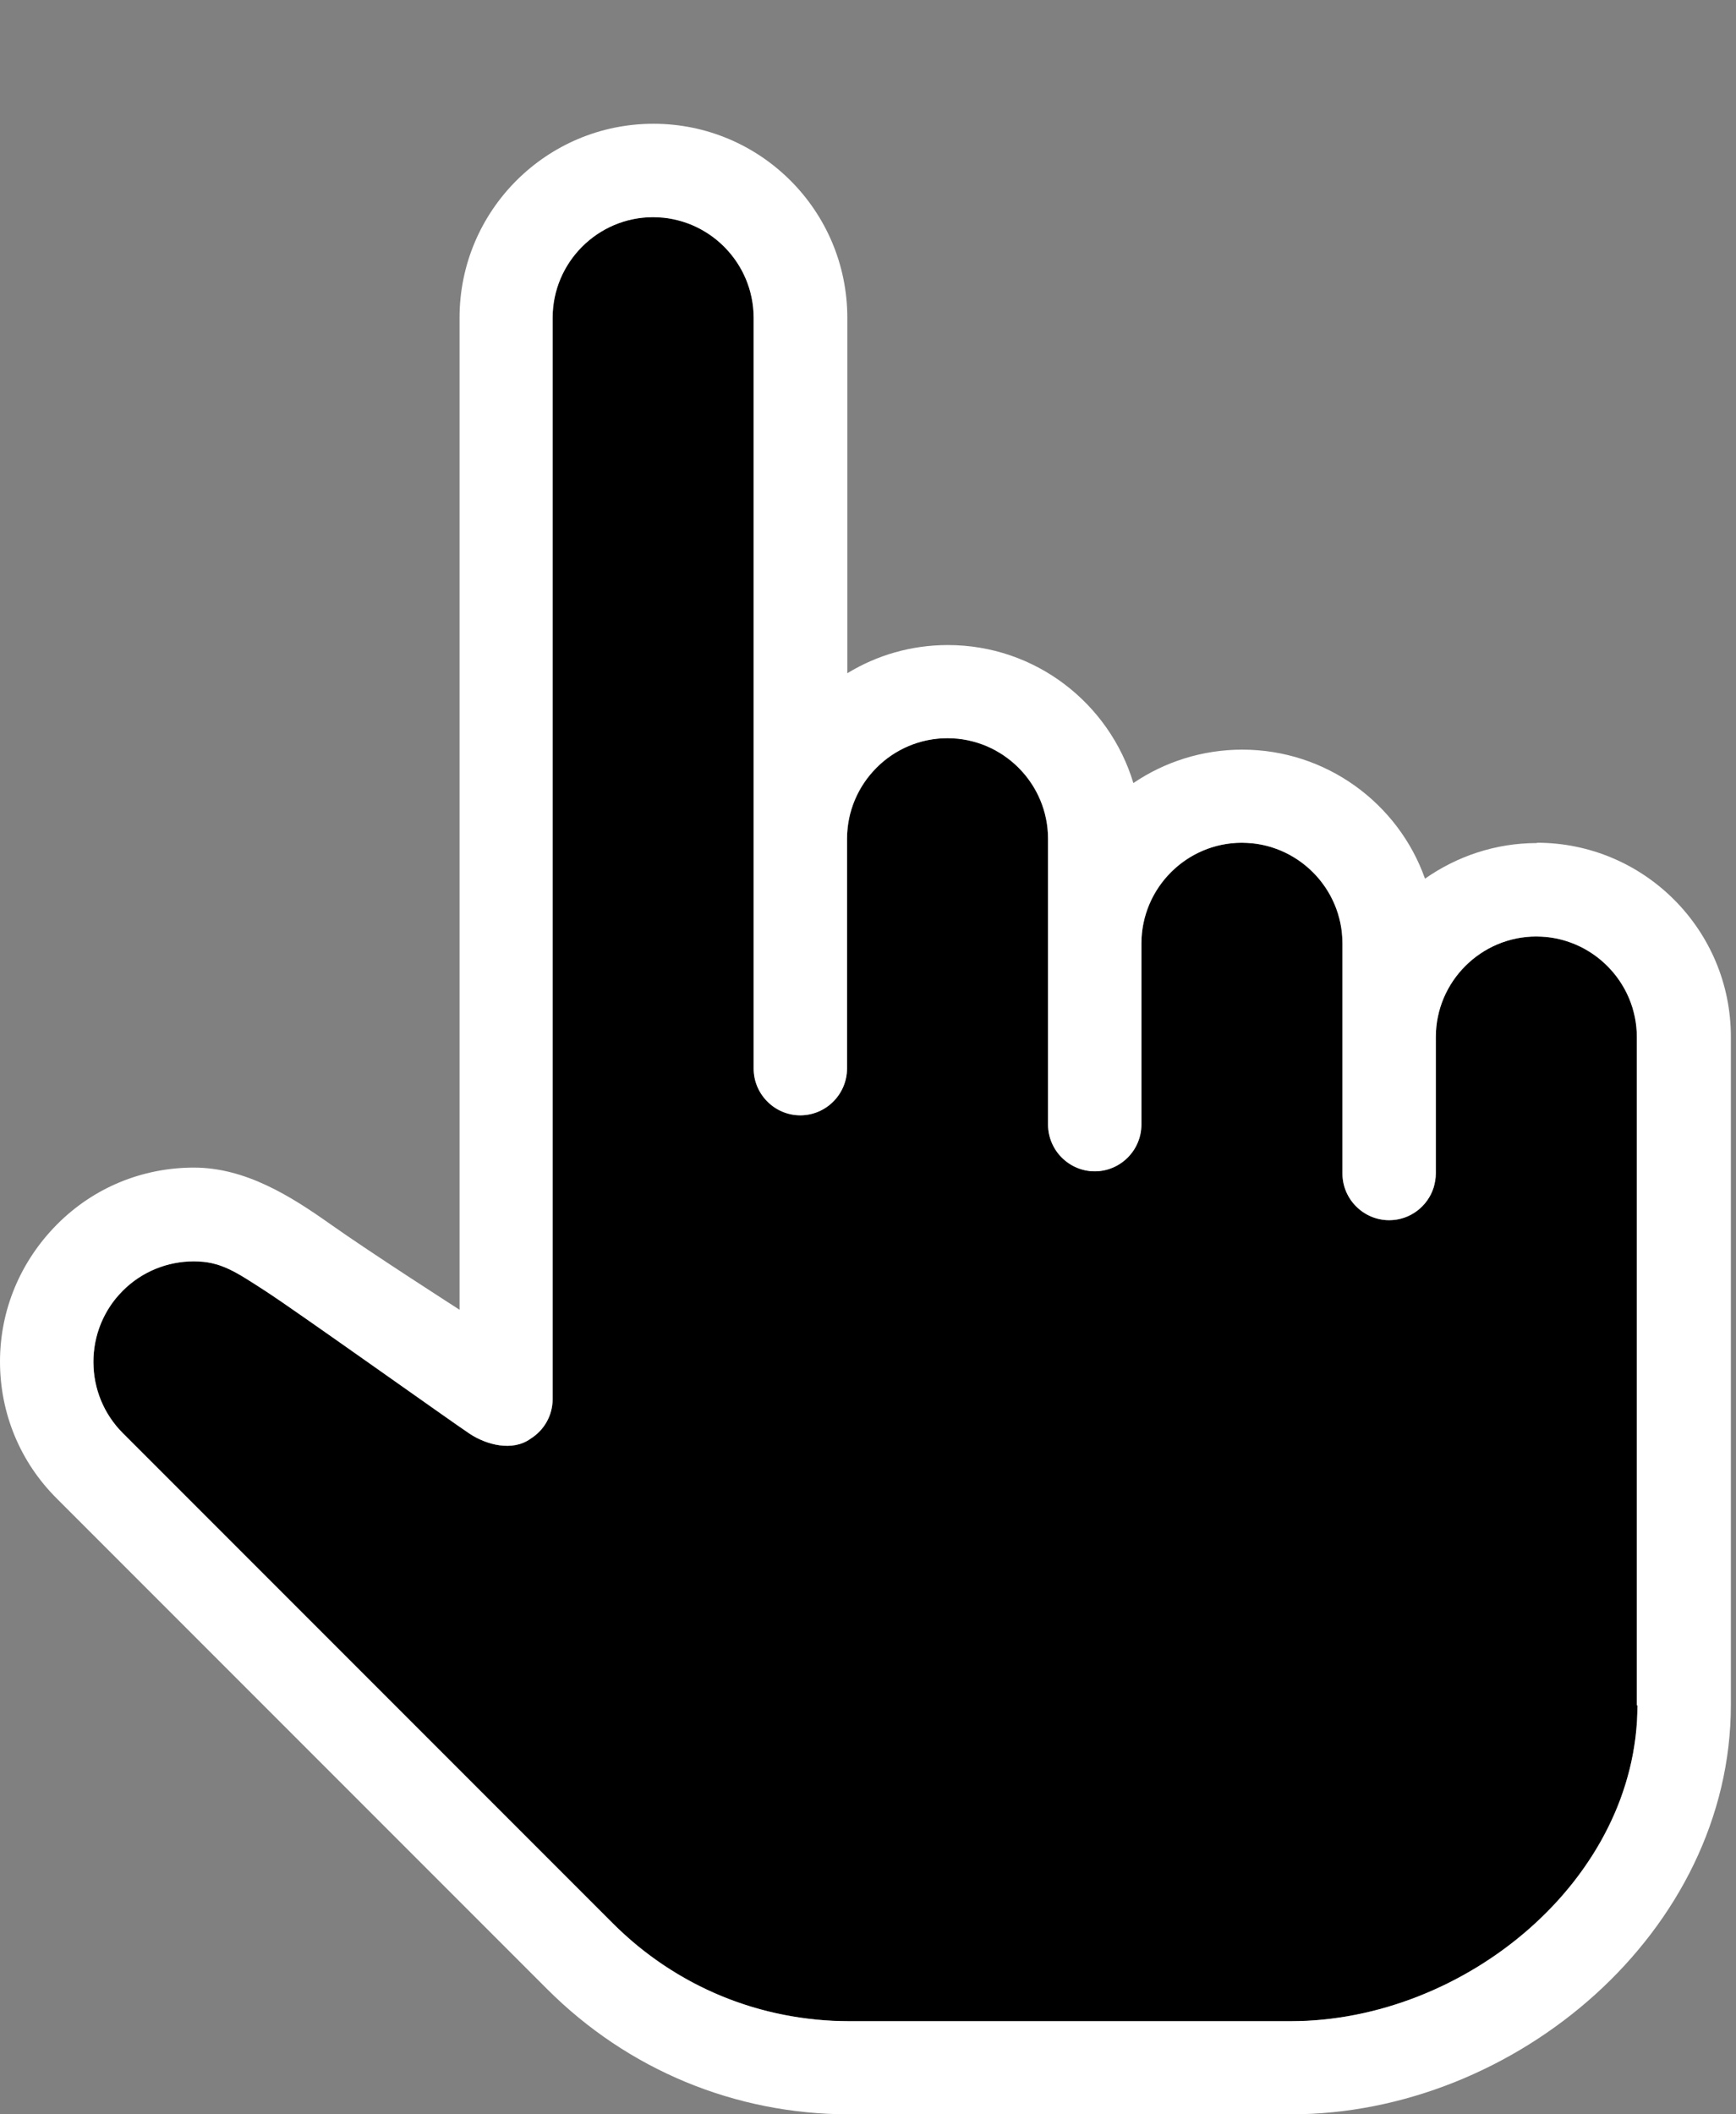<svg width="46" height="56" viewBox="0 0 46 56" fill="none" xmlns="http://www.w3.org/2000/svg">
<rect x="0" y="0" width="46" height="56" fill="#808080" stroke="none"/>
<g clip-path="url(#clip0_55_605)">
<path d="M17.578 5.766C17.664 5.774 17.748 5.788 17.831 5.805C17.877 5.814 17.921 5.826 17.966 5.838C18.002 5.847 18.038 5.856 18.073 5.866C18.114 5.879 18.154 5.893 18.194 5.907C18.236 5.922 18.278 5.936 18.318 5.953C18.358 5.969 18.395 5.988 18.434 6.006C18.469 6.022 18.505 6.039 18.539 6.057C18.577 6.077 18.614 6.099 18.651 6.121C18.688 6.142 18.724 6.164 18.759 6.187C18.79 6.207 18.82 6.228 18.851 6.25C18.891 6.279 18.93 6.308 18.969 6.339C18.992 6.358 19.015 6.378 19.038 6.397C19.077 6.431 19.115 6.465 19.151 6.5C19.179 6.526 19.204 6.554 19.23 6.581C19.26 6.612 19.289 6.643 19.316 6.675C19.341 6.703 19.364 6.732 19.388 6.761C19.418 6.799 19.447 6.838 19.476 6.878C19.495 6.906 19.515 6.933 19.534 6.962C19.56 7.001 19.583 7.041 19.606 7.081C19.627 7.117 19.649 7.153 19.668 7.189C19.686 7.225 19.703 7.261 19.72 7.298C19.737 7.335 19.755 7.372 19.77 7.41C19.79 7.457 19.807 7.505 19.823 7.553C19.834 7.583 19.844 7.612 19.854 7.643C19.872 7.703 19.887 7.764 19.901 7.826C19.906 7.847 19.912 7.868 19.916 7.89C19.95 8.06 19.97 8.235 19.97 8.415V28.303C19.97 28.625 20.095 28.919 20.299 29.14C20.351 29.196 20.409 29.248 20.471 29.294C20.598 29.389 20.744 29.46 20.902 29.501C20.96 29.516 21.02 29.527 21.081 29.533L21.207 29.54C21.232 29.54 21.257 29.538 21.282 29.536C21.785 29.505 22.208 29.171 22.371 28.715C22.404 28.624 22.427 28.528 22.438 28.429L22.444 28.303V22.214C22.444 22.101 22.454 21.989 22.468 21.88C22.506 21.582 22.593 21.299 22.722 21.04C22.833 20.815 22.974 20.609 23.142 20.426C23.227 20.332 23.317 20.242 23.415 20.161C23.876 19.78 24.466 19.551 25.107 19.551L25.379 19.565C25.464 19.574 25.549 19.587 25.632 19.604C25.663 19.61 25.694 19.619 25.726 19.627C25.779 19.64 25.832 19.652 25.884 19.668C25.913 19.677 25.94 19.689 25.969 19.698C26.02 19.716 26.071 19.733 26.12 19.753C26.151 19.766 26.181 19.781 26.212 19.795C26.258 19.816 26.305 19.837 26.35 19.861C26.381 19.878 26.411 19.896 26.441 19.914C26.481 19.937 26.521 19.961 26.56 19.986C26.593 20.008 26.624 20.031 26.656 20.054C26.691 20.079 26.726 20.105 26.76 20.132C26.792 20.157 26.823 20.183 26.854 20.21C26.884 20.237 26.915 20.264 26.944 20.292C26.975 20.321 27.005 20.352 27.034 20.383C27.062 20.413 27.09 20.443 27.117 20.474C27.142 20.502 27.165 20.53 27.189 20.56C27.218 20.596 27.246 20.634 27.273 20.673C27.296 20.704 27.317 20.735 27.338 20.767C27.363 20.804 27.386 20.843 27.408 20.882C27.428 20.916 27.448 20.95 27.466 20.984C27.486 21.023 27.504 21.062 27.523 21.102C27.539 21.137 27.555 21.172 27.57 21.208C27.591 21.259 27.61 21.311 27.628 21.364C27.636 21.389 27.646 21.413 27.653 21.439C27.674 21.504 27.69 21.572 27.705 21.64C27.709 21.656 27.713 21.671 27.717 21.688C27.751 21.858 27.77 22.034 27.77 22.214V29.786C27.77 29.868 27.779 29.948 27.794 30.025C27.806 30.085 27.823 30.142 27.843 30.198C27.884 30.313 27.94 30.419 28.011 30.516C28.059 30.581 28.115 30.641 28.175 30.696C28.35 30.857 28.57 30.968 28.814 31.007C28.837 31.01 28.859 31.014 28.882 31.017L29.008 31.023C29.422 31.023 29.79 30.816 30.015 30.501C30.029 30.481 30.043 30.46 30.057 30.439C30.104 30.364 30.142 30.283 30.172 30.198C30.204 30.107 30.228 30.011 30.238 29.912L30.245 29.786V24.984C30.245 24.658 30.308 24.346 30.416 24.057C30.794 23.046 31.768 22.321 32.908 22.321L33.18 22.335C33.268 22.344 33.356 22.358 33.441 22.375C33.452 22.377 33.463 22.381 33.474 22.383C33.544 22.398 33.614 22.416 33.683 22.436C33.717 22.447 33.75 22.461 33.784 22.473C33.83 22.489 33.876 22.504 33.921 22.523C33.952 22.535 33.982 22.55 34.013 22.564C34.059 22.586 34.105 22.607 34.15 22.631C34.182 22.647 34.212 22.666 34.242 22.684C34.282 22.707 34.322 22.731 34.36 22.756C34.393 22.777 34.425 22.8 34.457 22.823C34.492 22.849 34.527 22.875 34.56 22.901C34.592 22.927 34.624 22.953 34.654 22.98C34.685 23.006 34.716 23.033 34.745 23.061C34.776 23.091 34.806 23.122 34.835 23.152C34.863 23.182 34.891 23.212 34.918 23.243C34.943 23.272 34.967 23.301 34.99 23.33C35.019 23.367 35.047 23.404 35.074 23.442C35.096 23.473 35.118 23.504 35.139 23.536C35.165 23.576 35.19 23.617 35.214 23.659C35.23 23.687 35.246 23.715 35.262 23.744C35.288 23.794 35.312 23.844 35.335 23.895C35.346 23.921 35.359 23.945 35.369 23.971C35.392 24.026 35.411 24.082 35.431 24.139C35.439 24.163 35.448 24.187 35.455 24.211C35.468 24.253 35.478 24.296 35.489 24.339C35.5 24.382 35.512 24.425 35.52 24.47C35.55 24.617 35.565 24.769 35.568 24.924C35.569 24.944 35.571 24.964 35.571 24.984V31.081C35.571 31.461 35.746 31.802 36.018 32.029C36.059 32.064 36.104 32.096 36.15 32.125C36.342 32.246 36.567 32.318 36.809 32.318C37.171 32.318 37.494 32.161 37.72 31.914C37.795 31.832 37.86 31.741 37.911 31.641C37.942 31.58 37.969 31.516 37.989 31.45C38.004 31.401 38.015 31.349 38.024 31.296C38.032 31.257 38.038 31.218 38.042 31.178L38.046 31.081V27.467C38.046 26 39.243 24.804 40.709 24.804L40.98 24.817C41.069 24.826 41.157 24.84 41.242 24.857C41.251 24.859 41.26 24.862 41.269 24.864C41.342 24.88 41.415 24.898 41.486 24.92C41.516 24.929 41.545 24.941 41.574 24.951C41.624 24.968 41.673 24.985 41.722 25.005C41.753 25.018 41.783 25.033 41.813 25.047C41.86 25.068 41.906 25.089 41.951 25.113C41.982 25.13 42.013 25.148 42.043 25.166C42.083 25.189 42.123 25.213 42.161 25.238C42.192 25.259 42.223 25.28 42.253 25.302C42.293 25.331 42.333 25.36 42.371 25.391C42.395 25.41 42.417 25.43 42.44 25.449C42.48 25.483 42.518 25.518 42.556 25.554C42.58 25.577 42.603 25.6 42.626 25.624C42.661 25.661 42.695 25.699 42.728 25.737C42.749 25.762 42.77 25.786 42.79 25.811C42.819 25.848 42.847 25.886 42.875 25.925C42.898 25.957 42.921 25.989 42.942 26.023C42.966 26.059 42.988 26.096 43.01 26.133C43.029 26.166 43.049 26.199 43.066 26.232C43.089 26.275 43.109 26.319 43.129 26.362C43.144 26.395 43.159 26.428 43.173 26.461C43.19 26.502 43.205 26.544 43.22 26.587C43.233 26.626 43.248 26.664 43.26 26.704C43.271 26.742 43.279 26.781 43.289 26.82C43.3 26.864 43.312 26.908 43.321 26.952C43.354 27.119 43.372 27.291 43.372 27.467V45.167H43.389L43.376 45.597C43.37 45.688 43.36 45.779 43.351 45.87C43.346 45.915 43.343 45.959 43.338 46.004C43.329 46.08 43.315 46.156 43.304 46.231C43.294 46.292 43.286 46.353 43.275 46.414C43.265 46.474 43.252 46.533 43.239 46.593C43.224 46.665 43.21 46.738 43.192 46.81C43.171 46.898 43.146 46.984 43.122 47.071C43.108 47.12 43.096 47.169 43.081 47.218C43.063 47.277 43.043 47.336 43.023 47.395C42.998 47.472 42.973 47.55 42.944 47.627C42.928 47.67 42.911 47.713 42.895 47.756C42.863 47.838 42.831 47.92 42.796 48.001C42.767 48.069 42.735 48.136 42.704 48.203C42.68 48.255 42.656 48.307 42.631 48.358C42.595 48.431 42.557 48.503 42.52 48.575C42.491 48.629 42.462 48.684 42.433 48.737C42.404 48.789 42.373 48.841 42.343 48.893C42.3 48.965 42.257 49.038 42.212 49.109C42.184 49.154 42.154 49.199 42.125 49.243C42.08 49.311 42.035 49.379 41.988 49.446C41.952 49.498 41.915 49.55 41.877 49.602C41.834 49.661 41.791 49.72 41.746 49.778C41.707 49.829 41.666 49.88 41.626 49.93C41.577 49.99 41.527 50.051 41.477 50.11C41.432 50.163 41.386 50.216 41.34 50.268C41.3 50.312 41.26 50.356 41.22 50.4C41.164 50.461 41.108 50.52 41.051 50.579C41.012 50.619 40.972 50.659 40.932 50.698C40.871 50.758 40.81 50.817 40.748 50.875C40.701 50.919 40.653 50.963 40.605 51.006C40.556 51.05 40.507 51.094 40.457 51.138C40.397 51.19 40.336 51.24 40.274 51.291C40.224 51.333 40.173 51.374 40.122 51.415C40.071 51.456 40.019 51.496 39.967 51.535C39.904 51.583 39.84 51.63 39.775 51.677C39.721 51.716 39.665 51.755 39.609 51.794C39.555 51.832 39.499 51.868 39.443 51.905C39.367 51.956 39.291 52.005 39.213 52.054C39.175 52.077 39.137 52.101 39.099 52.124C39.007 52.179 38.915 52.233 38.822 52.285C38.792 52.302 38.762 52.318 38.731 52.335C38.647 52.382 38.561 52.427 38.475 52.471C38.426 52.495 38.378 52.521 38.329 52.545C38.253 52.582 38.176 52.618 38.099 52.653C38.047 52.677 37.995 52.701 37.943 52.724C37.871 52.755 37.798 52.785 37.726 52.815C37.661 52.842 37.597 52.868 37.532 52.894C37.48 52.914 37.428 52.933 37.375 52.952C37.291 52.983 37.206 53.014 37.121 53.043C37.075 53.059 37.028 53.072 36.981 53.087C36.897 53.114 36.813 53.141 36.727 53.166C36.657 53.187 36.585 53.205 36.514 53.224C36.448 53.241 36.383 53.26 36.317 53.275C36.234 53.296 36.15 53.313 36.065 53.331C36.013 53.342 35.96 53.355 35.907 53.365C35.487 53.447 35.062 53.501 34.636 53.523L34.203 53.533H22.502L22.061 53.523C21.924 53.516 21.788 53.506 21.652 53.493C21.604 53.489 21.556 53.482 21.508 53.477C21.416 53.466 21.325 53.455 21.234 53.442C21.179 53.434 21.124 53.425 21.068 53.416C20.997 53.405 20.927 53.393 20.856 53.38C20.79 53.367 20.723 53.354 20.656 53.34C20.582 53.324 20.508 53.308 20.434 53.29C20.377 53.276 20.32 53.263 20.263 53.248C20.192 53.23 20.122 53.209 20.052 53.19C19.991 53.172 19.929 53.156 19.868 53.137C19.794 53.114 19.72 53.089 19.646 53.063C19.593 53.045 19.539 53.028 19.486 53.009C19.233 52.917 18.984 52.815 18.74 52.7C18.698 52.68 18.656 52.658 18.613 52.638C18.536 52.6 18.459 52.562 18.383 52.523C18.334 52.497 18.286 52.47 18.237 52.443C18.16 52.401 18.083 52.357 18.007 52.312C17.966 52.287 17.925 52.263 17.885 52.238C17.812 52.194 17.739 52.148 17.667 52.101C17.622 52.071 17.577 52.042 17.532 52.012C17.464 51.965 17.397 51.917 17.33 51.869C17.285 51.837 17.24 51.804 17.195 51.77C17.104 51.702 17.013 51.631 16.924 51.559C16.909 51.546 16.893 51.534 16.878 51.522C16.805 51.462 16.734 51.399 16.663 51.337C16.519 51.211 16.378 51.081 16.241 50.944L3.253 37.956C3.247 37.95 3.241 37.943 3.235 37.937C3.182 37.882 3.13 37.826 3.082 37.768C3.071 37.754 3.061 37.74 3.051 37.727C3.009 37.674 2.97 37.621 2.933 37.566C2.92 37.548 2.909 37.53 2.897 37.512C2.864 37.459 2.831 37.406 2.801 37.351C2.789 37.329 2.777 37.306 2.766 37.284C2.741 37.235 2.717 37.185 2.695 37.135C2.685 37.11 2.674 37.085 2.664 37.06C2.645 37.013 2.628 36.965 2.612 36.917C2.601 36.882 2.589 36.847 2.579 36.812C2.563 36.757 2.55 36.702 2.538 36.647C2.534 36.627 2.528 36.608 2.524 36.588C2.508 36.505 2.496 36.421 2.487 36.336L2.475 36.071C2.475 35.988 2.479 35.905 2.486 35.822C2.489 35.795 2.494 35.769 2.497 35.742C2.504 35.683 2.511 35.624 2.522 35.566C2.527 35.543 2.533 35.521 2.538 35.498C2.55 35.444 2.562 35.39 2.577 35.337C2.587 35.303 2.598 35.269 2.609 35.235C2.624 35.192 2.639 35.149 2.655 35.106C2.669 35.072 2.682 35.037 2.697 35.003C2.715 34.962 2.734 34.922 2.754 34.883C2.771 34.849 2.788 34.816 2.806 34.783C2.833 34.734 2.861 34.686 2.892 34.639C2.904 34.62 2.915 34.601 2.928 34.582C2.974 34.513 3.023 34.446 3.076 34.382L3.253 34.187C3.504 33.935 3.799 33.74 4.121 33.608C4.439 33.478 4.783 33.408 5.138 33.408L5.392 33.421C5.462 33.428 5.53 33.439 5.596 33.453L5.623 33.459C5.644 33.464 5.664 33.471 5.685 33.477C5.728 33.488 5.771 33.499 5.813 33.513C5.845 33.523 5.875 33.536 5.906 33.548C5.942 33.562 5.979 33.576 6.015 33.592C6.046 33.606 6.078 33.621 6.11 33.637C6.147 33.655 6.184 33.673 6.221 33.693C6.253 33.711 6.285 33.728 6.318 33.747C6.355 33.768 6.392 33.789 6.43 33.812C6.463 33.832 6.497 33.852 6.532 33.874C6.68 33.966 6.841 34.07 7.022 34.187L7.463 34.482C8.8 35.399 12.076 37.732 12.455 37.98C12.887 38.263 13.578 38.456 14.062 38.103C14.414 37.882 14.644 37.497 14.644 37.055V8.416C14.644 6.949 15.84 5.752 17.307 5.752L17.578 5.766Z" fill="black"/>
<path d="M40.726 22.329C39.62 22.329 38.603 22.682 37.759 23.272C37.055 21.281 35.145 19.855 32.917 19.855C31.851 19.855 30.852 20.183 30.032 20.74C29.393 18.626 27.435 17.085 25.116 17.085C24.14 17.085 23.231 17.356 22.452 17.831V8.416C22.452 5.58 20.15 3.278 17.315 3.278C14.479 3.278 12.177 5.58 12.177 8.416V34.69C12.177 34.69 9.833 33.187 8.768 32.433C7.703 31.679 6.506 30.925 5.138 30.925C3.769 30.925 2.475 31.458 1.508 32.433C0.541 33.408 0 34.695 0 36.063C0 37.432 0.533 38.726 1.508 39.693L14.496 52.681C16.634 54.82 19.478 56 22.502 56H34.203C40.177 56 45.864 51.141 45.864 45.159V27.459C45.864 24.624 43.561 22.321 40.726 22.321V22.329ZM43.389 45.167C43.389 49.781 38.816 53.533 34.203 53.533H22.502C20.142 53.533 17.913 52.616 16.241 50.944L3.253 37.956C2.753 37.456 2.475 36.784 2.475 36.071C2.475 35.358 2.753 34.687 3.253 34.187C3.753 33.687 4.425 33.408 5.138 33.408C5.851 33.408 6.241 33.683 7.023 34.187C7.804 34.69 12.023 37.698 12.455 37.981C12.887 38.264 13.578 38.456 14.062 38.104C14.414 37.882 14.643 37.497 14.643 37.055V8.416C14.643 6.949 15.84 5.752 17.306 5.752C18.773 5.752 19.97 6.949 19.97 8.416V28.303C19.97 28.983 20.527 29.541 21.207 29.541C21.887 29.541 22.444 28.983 22.444 28.303V22.215C22.444 20.748 23.641 19.552 25.107 19.552C26.574 19.552 27.771 20.748 27.771 22.215V29.786C27.771 30.466 28.328 31.024 29.008 31.024C29.688 31.024 30.245 30.466 30.245 29.786V24.985C30.245 23.518 31.442 22.321 32.908 22.321C34.375 22.321 35.572 23.518 35.572 24.985V31.081C35.572 31.761 36.129 32.318 36.809 32.318C37.366 32.318 37.833 31.95 37.989 31.45C38.022 31.335 38.046 31.212 38.046 31.081V27.467C38.046 26.001 39.243 24.804 40.709 24.804C42.176 24.804 43.373 26.001 43.373 27.467V45.167H43.389Z" fill="white"/>
</g>
<defs>
<clipPath id="clip0_55_605">
<rect width="45.864" height="56" fill="white"/>
</clipPath>
</defs>
</svg>

